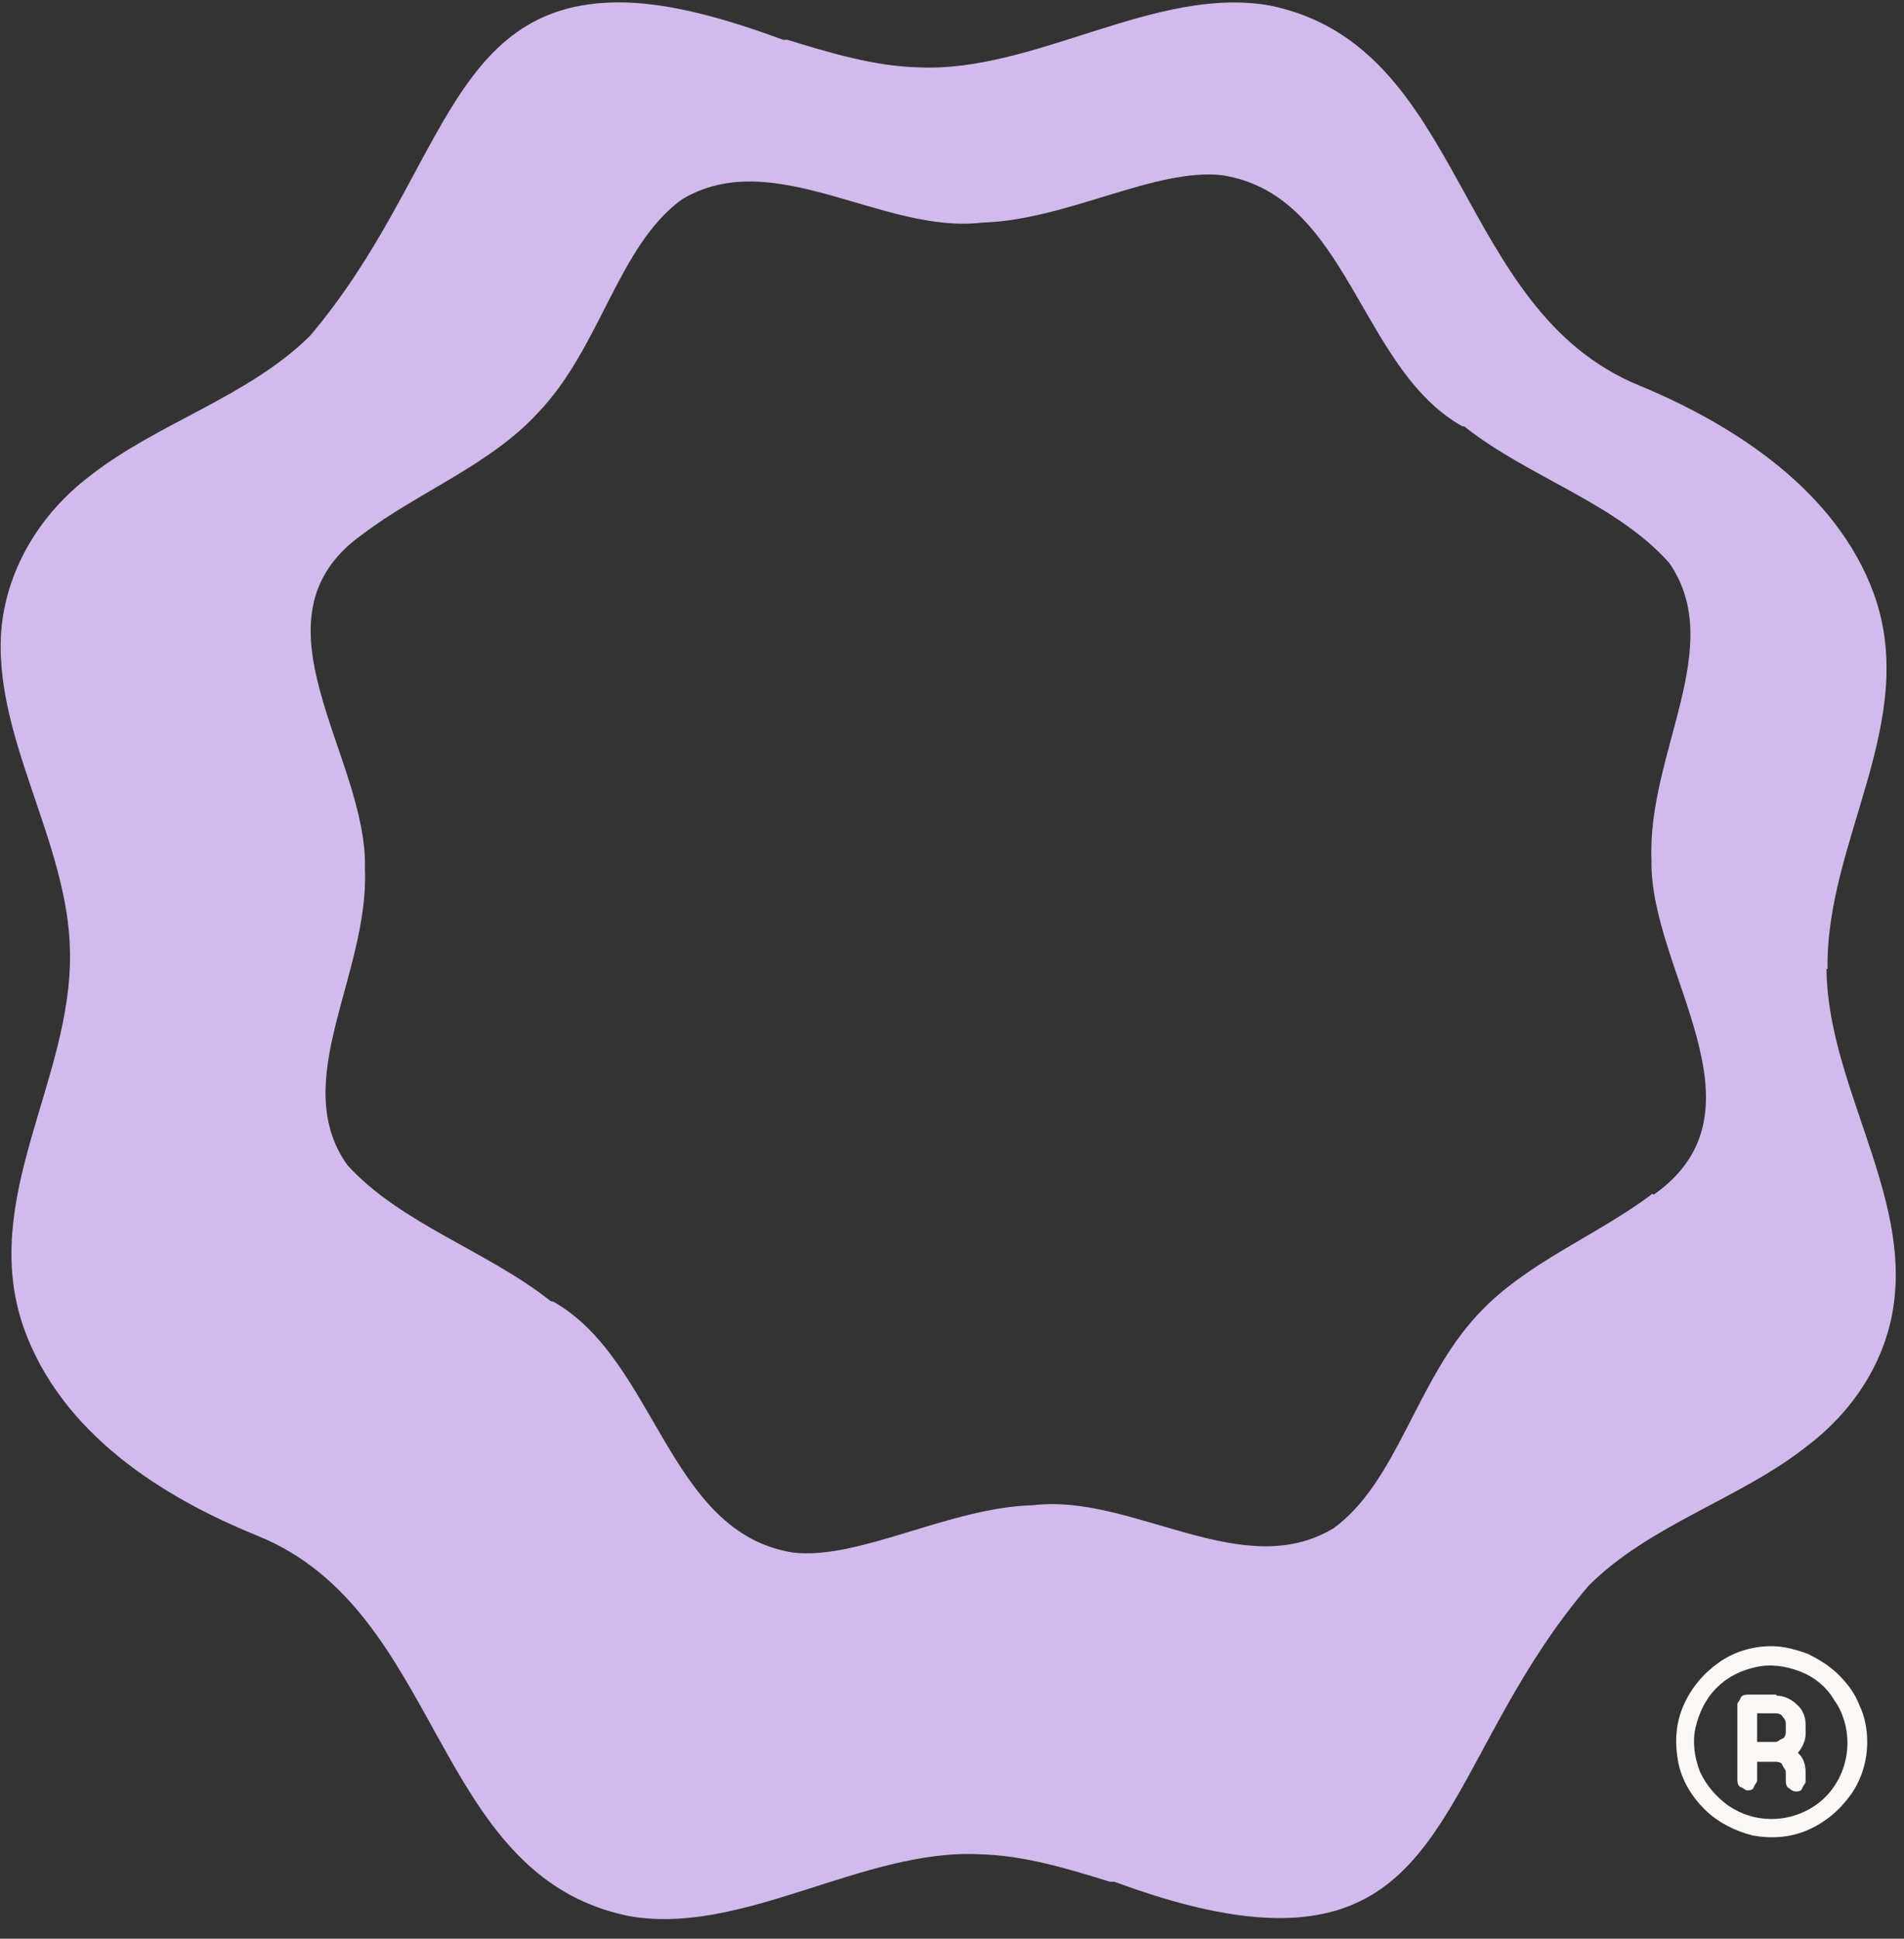 <svg width="56" height="57" viewBox="0 0 56 57" fill="none" xmlns="http://www.w3.org/2000/svg">
<rect x="0" y="0" width="56" height="57" fill="#333333" stroke="none"/>
<path d="M53.752 28.491C53.688 24.736 56.471 21.207 55.112 17.453C54.011 14.442 51.033 12.5 48.217 11.335C42.747 9.101 43.135 1.365 37.373 0.167C34.007 -0.448 30.446 2.142 27.015 1.98C25.72 1.948 24.425 1.559 23.163 1.171H23.034C21.027 0.426 19.473 0.07 18.211 0.07C13.129 0.07 13.064 5.217 9.115 9.878C7.27 11.691 4.615 12.435 2.608 14.021C1.217 15.09 0.245 16.643 0.051 18.391C-0.272 21.596 2.026 24.736 2.058 28.005C2.123 31.76 -0.629 35.256 0.699 39.043C1.799 42.118 4.712 43.996 7.593 45.161C13.064 47.394 12.675 55.131 18.47 56.328C21.804 56.943 25.364 54.354 28.795 54.516C30.123 54.548 31.385 54.937 32.647 55.325H32.777C34.784 56.069 36.37 56.393 37.632 56.393C42.714 56.393 42.747 51.279 46.728 46.617C48.541 44.805 51.228 44.06 53.202 42.474C54.594 41.406 55.565 39.852 55.727 38.104C56.051 34.9 53.752 31.76 53.72 28.491H53.752ZM48.606 35.094C46.987 36.324 44.851 37.133 43.459 38.655C41.646 40.597 41.096 43.575 39.218 44.934C36.532 46.553 33.295 43.898 30.381 44.255C27.922 44.319 25.267 45.873 23.325 45.646C19.635 45.064 19.311 39.982 16.268 38.266C16.236 38.266 16.204 38.266 16.171 38.234C14.326 36.777 11.769 35.968 10.215 34.252C8.467 31.792 10.863 28.652 10.733 25.545C10.83 22.243 7.14 18.197 10.668 15.705C12.287 14.475 14.423 13.665 15.815 12.144C17.66 10.234 18.178 7.224 20.056 5.864C22.742 4.246 25.979 6.9 28.892 6.544C31.353 6.479 33.975 4.926 35.949 5.152C39.672 5.735 39.963 10.817 43.006 12.532C43.038 12.532 43.07 12.532 43.103 12.565C44.948 14.021 47.537 14.798 49.091 16.546C50.807 19.006 48.444 22.146 48.573 25.286C48.508 28.555 52.166 32.634 48.638 35.126L48.606 35.094Z" fill="#D2BAEC"/>
<path d="M52.102 48.398C51.552 48.398 51.002 48.56 50.548 48.883C50.095 49.207 49.739 49.628 49.513 50.146C49.286 50.664 49.254 51.214 49.351 51.764C49.448 52.315 49.739 52.8 50.128 53.189C50.516 53.577 51.034 53.836 51.552 53.965C52.102 54.063 52.652 54.03 53.17 53.804C53.688 53.577 54.109 53.221 54.433 52.768C54.756 52.315 54.918 51.764 54.918 51.214C54.918 50.858 54.853 50.47 54.692 50.146C54.562 49.79 54.336 49.498 54.077 49.24C53.818 48.981 53.494 48.786 53.17 48.624C52.814 48.495 52.458 48.398 52.102 48.398ZM52.102 53.48C51.649 53.48 51.228 53.35 50.84 53.092C50.484 52.833 50.192 52.509 49.998 52.088C49.836 51.667 49.772 51.214 49.869 50.793C49.966 50.373 50.16 49.952 50.484 49.628C50.807 49.304 51.196 49.11 51.649 49.013C52.07 48.916 52.523 48.981 52.944 49.142C53.364 49.304 53.721 49.596 53.947 49.984C54.206 50.34 54.336 50.793 54.336 51.246C54.336 51.829 54.109 52.412 53.688 52.833C53.267 53.253 52.685 53.48 52.102 53.48ZM52.232 49.822H51.39C51.39 49.822 51.228 49.822 51.196 49.919C51.163 50.016 51.099 50.049 51.099 50.114V52.347C51.099 52.347 51.099 52.509 51.196 52.541C51.293 52.574 51.325 52.638 51.39 52.638C51.455 52.638 51.552 52.638 51.584 52.541C51.617 52.444 51.681 52.412 51.681 52.347V51.797H52.232C52.232 51.797 52.393 51.797 52.426 51.894C52.458 51.991 52.523 52.023 52.523 52.088V52.379C52.523 52.379 52.523 52.541 52.62 52.574C52.685 52.638 52.749 52.671 52.814 52.671C52.879 52.671 52.976 52.671 53.008 52.574C53.041 52.477 53.106 52.444 53.106 52.379V52.088C53.106 51.894 53.041 51.667 52.879 51.538C53.008 51.376 53.106 51.182 53.106 50.987V50.696C53.106 50.47 53.008 50.243 52.847 50.114C52.685 49.952 52.458 49.855 52.264 49.855L52.232 49.822ZM52.523 50.923C52.523 50.923 52.523 51.085 52.426 51.117C52.329 51.149 52.296 51.214 52.232 51.214H51.681V50.373H52.232C52.232 50.373 52.393 50.373 52.426 50.47C52.49 50.534 52.523 50.599 52.523 50.664V50.955V50.923Z" fill="#FBF8F5"/>
</svg>
